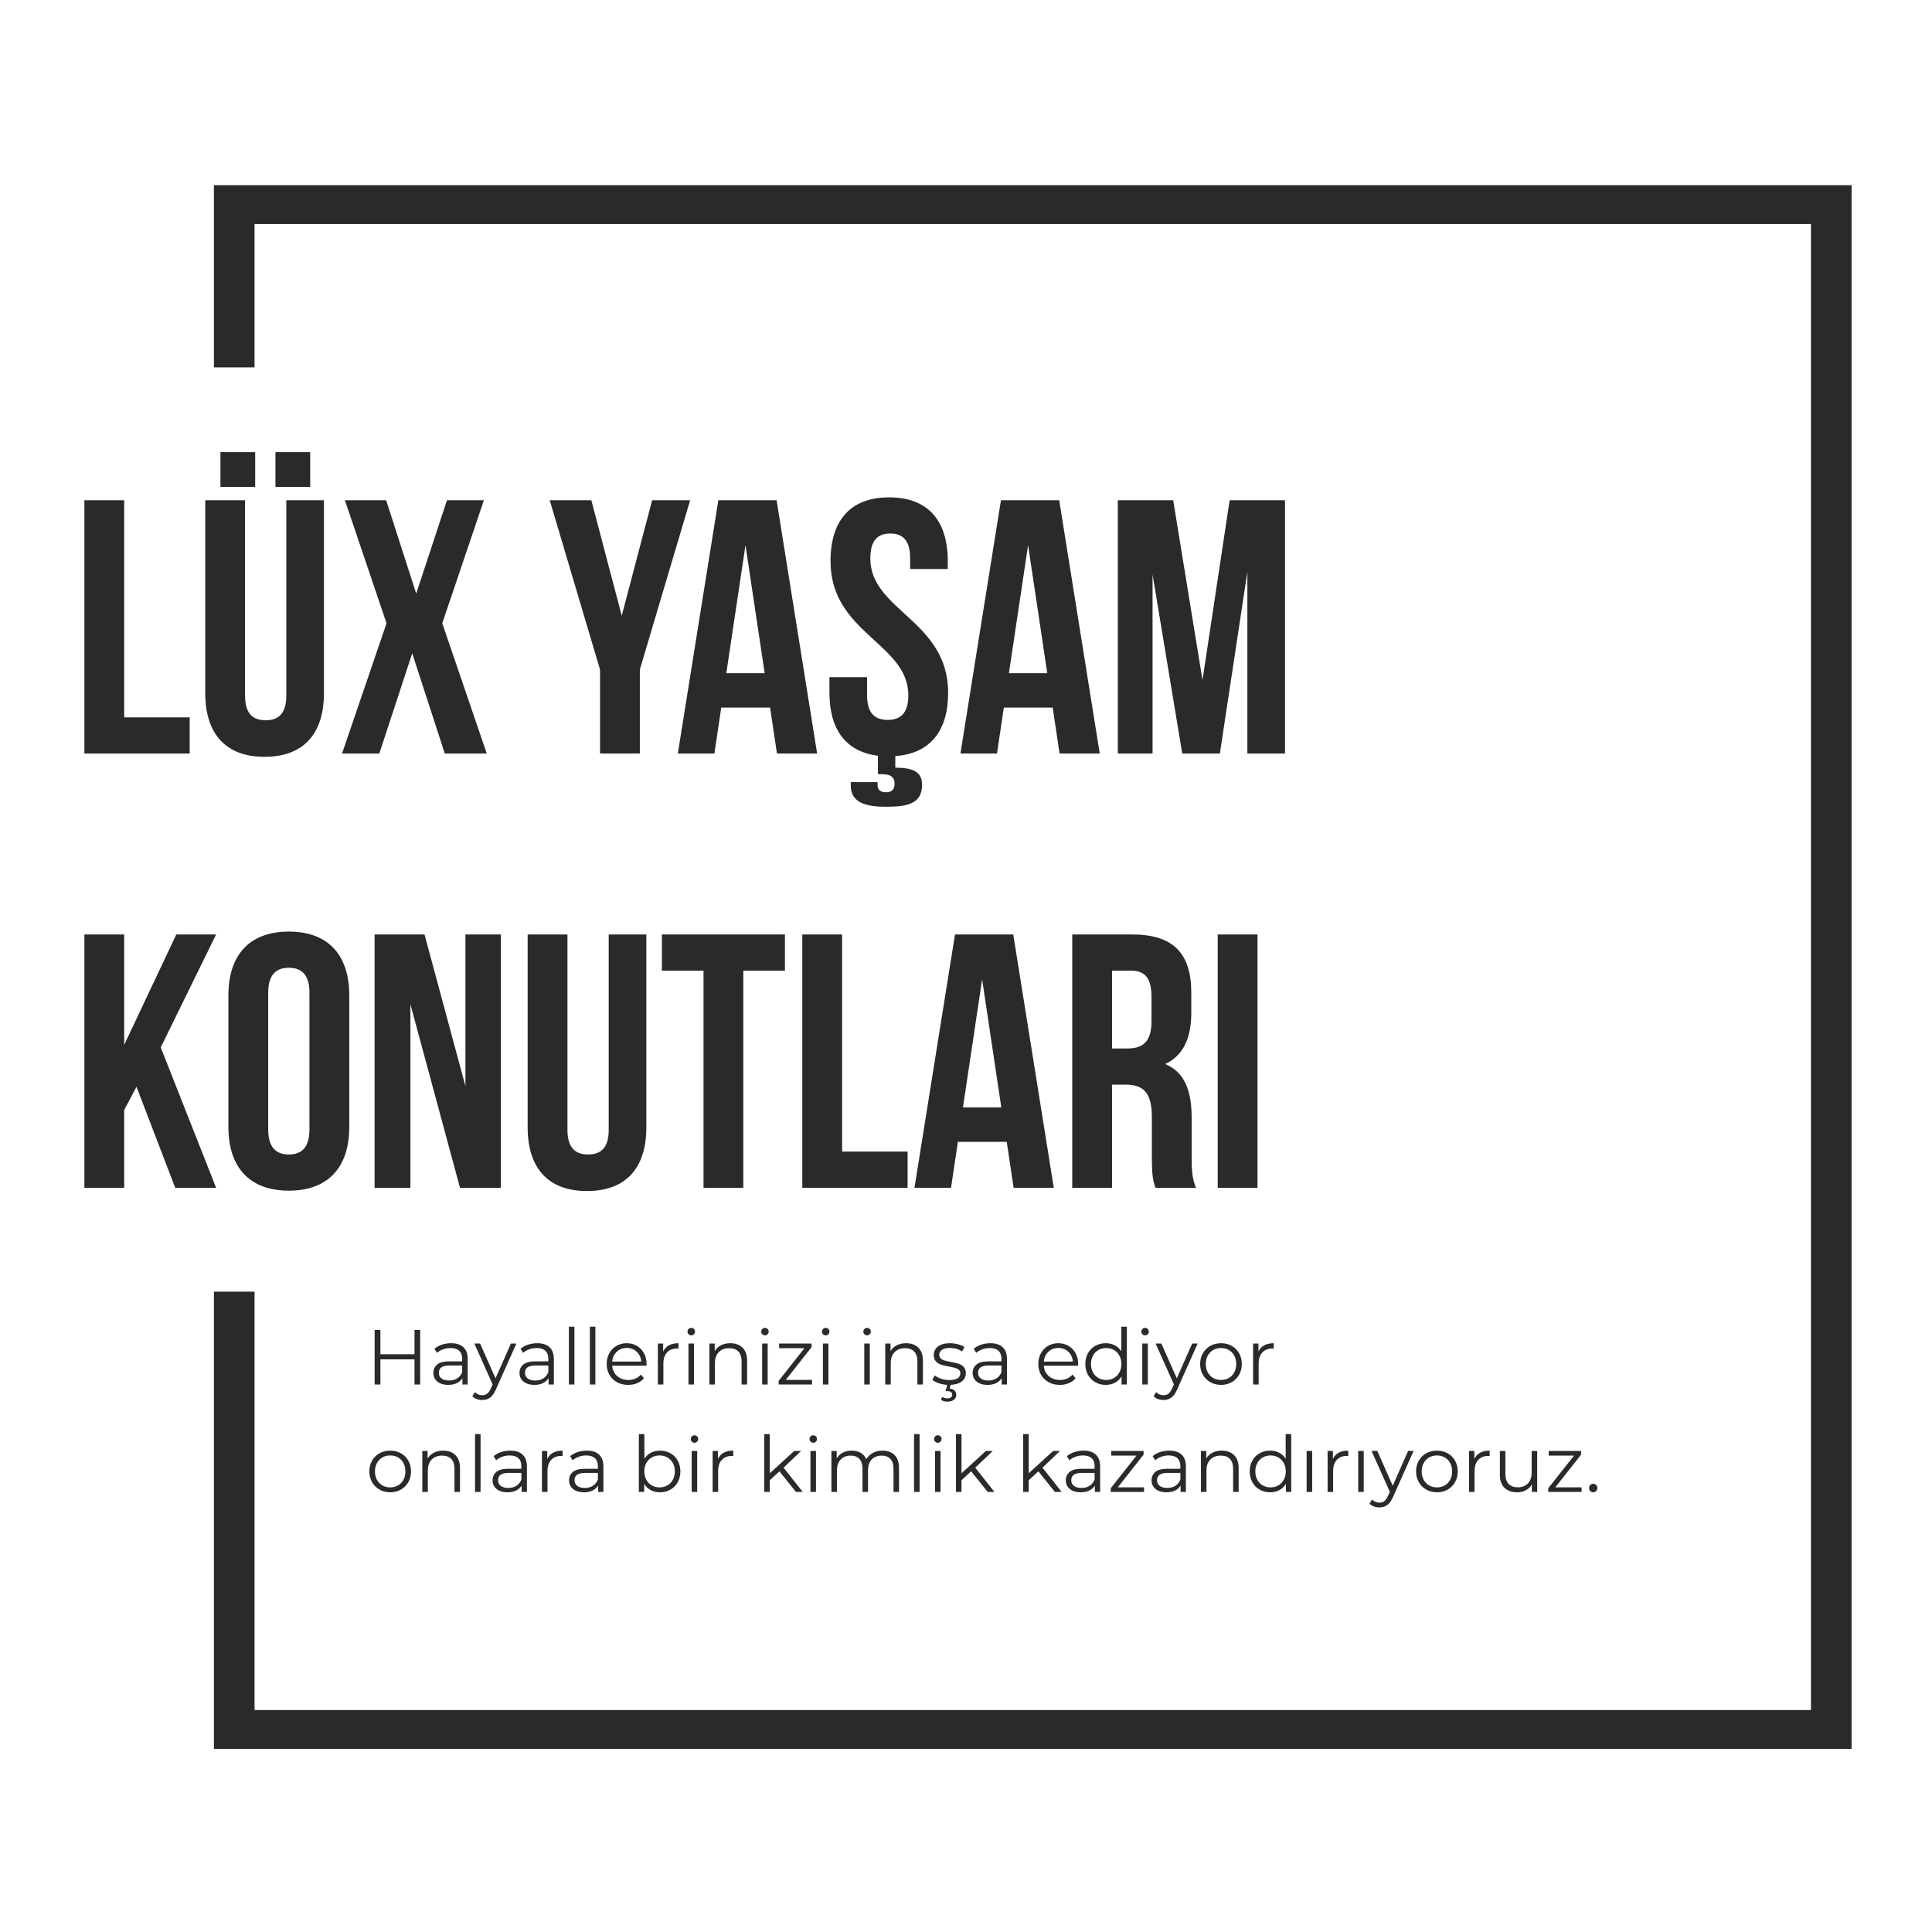 <?xml version="1.0" encoding="UTF-8"?>
<!DOCTYPE svg PUBLIC "-//W3C//DTD SVG 1.1//EN" "http://www.w3.org/Graphics/SVG/1.1/DTD/svg11.dtd">
<!-- Creator: CorelDRAW 2020 (64-Bit) -->
<svg xmlns="http://www.w3.org/2000/svg" xml:space="preserve" width="210mm" height="210mm" version="1.1" style="shape-rendering:geometricPrecision; text-rendering:geometricPrecision; image-rendering:optimizeQuality; fill-rule:evenodd; clip-rule:evenodd"
viewBox="0 0 21000 21000"
 xmlns:xlink="http://www.w3.org/1999/xlink"
 xmlns:xodm="http://www.corel.com/coreldraw/odm/2003">
 <defs>
  <style type="text/css">
   <![CDATA[
    .str0 {stroke:#2B2A29;stroke-width:20;stroke-miterlimit:22.926}
    .fil0 {fill:#2B2A29}
    .fil1 {fill:#2B2A29;fill-rule:nonzero}
   ]]>
  </style>
 </defs>
 <g id="Katman_x0020_1">
  <polygon class="fil0 str0" points="2335.33,2023 20116.06,2023 20116.06,18999.96 2335.33,18999.96 2335.33,14049.78 2756.82,14049.78 2756.82,18597.53 19694.58,18597.53 19694.58,2425.43 2756.82,2425.43 2756.82,3983.38 2335.33,3983.38 "/>
  <path class="fil1" d="M917.26 8190.77l1144.54 0 0 -393.32 -711.9 0 0 -2359.89 -432.64 0 0 2753.21zm1313.67 -2753.21l0 2096.37c0,440.52 220.26,692.24 645.04,692.24 424.78,0 645.03,-251.72 645.03,-692.24l0 -2096.37 -409.04 0 0 2123.91c0,196.65 -86.53,267.45 -224.19,267.45 -137.66,0 -224.19,-70.8 -224.19,-267.45l0 -2123.91 -432.65 0zm165.19 -523.1l0 377.58 377.58 0 0 -377.58 -377.58 0zm597.84 0l0 377.58 377.58 0 0 -377.58 -377.58 0zm1864.31 523.1l-334.32 1014.76 -326.45 -1014.76 -448.38 0 452.31 1337.28 -483.77 1415.93 405.11 0 357.92 -1089.48 353.98 1089.48 456.25 0 -483.78 -1415.93 452.31 -1337.28 -401.18 0zm1663.72 2753.21l432.65 0 0 -912.49 546.7 -1840.72 -412.98 0 -330.38 1254.68 -330.39 -1254.68 -452.31 0 546.71 1840.72 0 912.49zm1919.37 -2753.21l-633.23 0 -440.52 2753.21 397.25 0 74.73 -499.51 530.98 0 74.73 499.51 436.58 0 -440.52 -2753.21zm-338.25 487.72l208.46 1392.33 -416.91 0 208.45 -1392.33zm924.29 173.05c0,786.63 845.63,892.83 845.63,1459.2 0,196.66 -86.53,267.46 -224.19,267.46 -137.66,0 -224.19,-70.8 -224.19,-267.46l0 -196.65 -409.05 0 0 169.12c0,397.25 176.99,641.1 527.04,684.37l0 200.59 39.34 0c94.39,0 141.59,27.53 141.59,102.26 0,66.87 -31.47,94.4 -98.33,94.4 -43.26,0 -86.53,-19.67 -86.53,-78.67l0 -31.46 -291.05 0 0 39.33c0,180.93 161.26,228.12 377.58,228.12 232.06,0 397.25,-27.53 397.25,-239.92 0,-137.66 -98.33,-184.86 -291.05,-184.86l0 -125.86c377.58,-27.53 574.24,-271.39 574.24,-688.3 0,-786.63 -845.63,-892.82 -845.63,-1459.2 0,-196.66 78.66,-271.39 216.32,-271.39 137.66,0 216.32,74.73 216.32,271.39l0 114.06 409.05 0 0 -86.53c0,-440.51 -216.32,-692.23 -637.17,-692.23 -420.84,0 -637.17,251.72 -637.17,692.23l0 0zm2485.75 -660.77l-633.23 0 -440.52 2753.21 397.25 0 74.73 -499.51 530.98 0 74.73 499.51 436.58 0 -440.52 -2753.21zm-338.25 487.72l208.46 1392.33 -416.91 0 208.45 -1392.33zm1577.19 -487.72l-601.77 0 0 2753.21 377.59 0 0 -1946.91 322.51 1946.91 409.05 0 298.92 -1974.44 0 1974.44 409.05 0 0 -2753.21 -601.77 0 -294.99 1954.78 -318.59 -1954.78zm-10847.61 7473l444.44 0 -601.77 -1526.06 601.77 -1227.15 -432.64 0 -566.38 1199.62 0 -1199.62 -432.64 0 0 2753.21 432.64 0 0 -845.63 133.73 -251.72 420.85 1097.35zm1010.81 -2119.97c0,-196.66 86.53,-271.39 224.19,-271.39 137.66,0 224.19,74.73 224.19,271.39l0 1486.73c0,196.66 -86.53,271.39 -224.19,271.39 -137.66,0 -224.19,-74.73 -224.19,-271.39l0 -1486.73zm-432.64 1459.2c0,440.51 232.05,692.24 656.83,692.24 424.78,0 656.84,-251.73 656.84,-692.24l0 -1431.67c0,-440.51 -232.06,-692.23 -656.84,-692.23 -424.78,0 -656.83,251.72 -656.83,692.23l0 1431.67zm2517.22 660.77l444.44 0 0 -2753.21 -385.45 0 0 1647.99 -444.44 -1647.99 -542.78 0 0 2753.21 389.38 0 0 -1994.11 538.85 1994.11zm735.5 -2753.21l0 2096.37c0,440.52 220.26,692.24 645.04,692.24 424.78,0 645.03,-251.72 645.03,-692.24l0 -2096.37 -409.04 0 0 2123.91c0,196.65 -86.53,267.45 -224.19,267.45 -137.66,0 -224.19,-70.8 -224.19,-267.45l0 -2123.91 -432.65 0zm1459.2 393.32l452.31 0 0 2359.89 432.64 0 0 -2359.89 452.32 0 0 -393.32 -1337.27 0 0 393.32zm1526.06 2359.89l1144.54 0 0 -393.32 -711.9 0 0 -2359.89 -432.64 0 0 2753.21zm2293.02 -2753.21l-633.23 0 -440.52 2753.21 397.25 0 74.73 -499.51 530.98 0 74.73 499.51 436.58 0 -440.52 -2753.21zm-338.25 487.72l208.46 1392.33 -416.91 0 208.45 -1392.33zm2324.49 2265.49c-43.26,-102.26 -47.19,-200.59 -47.19,-334.32l0 -424.78c0,-287.12 -70.8,-495.57 -287.12,-586.04 192.72,-90.46 283.18,-275.32 283.18,-558.5l0 -216.33c0,-424.78 -192.72,-633.24 -641.1,-633.24l-652.9 0 0 2753.21 432.64 0 0 -1120.95 149.46 0c196.66,0 283.19,94.4 283.19,350.05l0 432.65c0,224.19 15.73,267.45 39.33,338.25l440.51 0zm-704.03 -2359.89c153.39,0 220.26,86.53 220.26,283.19l0 271.38c0,220.26 -98.33,291.06 -259.59,291.06l-169.13 0 0 -845.63 208.46 0zm940.03 2359.89l432.64 0 0 -2753.21 -432.64 0 0 2753.21z"/>
  <g id="_2614751987408">
   <path class="fil1" d="M4567.36 14456.17l0 592.67 -61.8 0 0 -273.47 -370.85 0 0 273.47 -62.65 0 0 -592.67 62.65 0 0 264.16 370.85 0 0 -264.16 61.8 0zm336.13 143.93c58.14,0 102.73,14.54 133.77,43.61 31.05,29.07 46.57,72.11 46.57,129.12l0 276.01 -57.58 0 0 -69.43c-13.54,23.15 -33.44,41.21 -59.69,54.19 -26.24,12.98 -57.43,19.47 -93.55,19.47 -49.67,0 -89.19,-11.85 -118.54,-35.56 -29.35,-23.7 -44.02,-55.03 -44.02,-93.98 0,-37.82 13.68,-68.3 41.06,-91.44 27.38,-23.14 70.98,-34.71 130.81,-34.71l141.39 0 0 -27.09c0,-38.39 -10.72,-67.6 -32.17,-87.63 -21.45,-20.04 -52.77,-30.06 -93.98,-30.06 -28.22,0 -55.31,4.66 -81.28,13.97 -25.96,9.31 -48.26,22.15 -66.89,38.52l-27.09 -44.87c22.58,-19.19 49.67,-34.01 81.28,-44.45 31.61,-10.44 64.91,-15.67 99.91,-15.67zm-21.17 405.56c33.87,0 62.94,-7.76 87.21,-23.28 24.27,-15.53 42.33,-37.96 54.18,-67.31l0 -72.82 -139.7 0c-76.2,0 -114.3,26.53 -114.3,79.59 0,25.96 9.88,46.43 29.64,61.38 19.75,14.96 47.41,22.44 82.97,22.44zm730.68 -402.17l-222.68 498.69c-18.06,41.77 -38.94,71.4 -62.65,88.9 -23.71,17.5 -52.21,26.25 -85.51,26.25 -21.45,0 -41.49,-3.39 -60.12,-10.16 -18.62,-6.78 -34.71,-16.94 -48.26,-30.48l27.94 -44.88c22.58,22.58 49.67,33.87 81.28,33.87 20.32,0 37.68,-5.64 52.07,-16.93 14.4,-11.29 27.8,-30.48 40.22,-57.58l19.47 -43.18 -198.96 -444.5 62.65 0 167.64 378.46 167.64 -378.46 59.27 0zm226.91 -3.39c58.14,0 102.73,14.54 133.77,43.61 31.05,29.07 46.57,72.11 46.57,129.12l0 276.01 -57.58 0 0 -69.43c-13.54,23.15 -33.44,41.21 -59.69,54.19 -26.24,12.98 -57.43,19.47 -93.55,19.47 -49.67,0 -89.19,-11.85 -118.54,-35.56 -29.35,-23.7 -44.02,-55.03 -44.02,-93.98 0,-37.82 13.68,-68.3 41.06,-91.44 27.38,-23.14 70.98,-34.71 130.81,-34.71l141.39 0 0 -27.09c0,-38.39 -10.72,-67.6 -32.17,-87.63 -21.45,-20.04 -52.77,-30.06 -93.98,-30.06 -28.22,0 -55.31,4.66 -81.28,13.97 -25.96,9.31 -48.26,22.15 -66.89,38.52l-27.09 -44.87c22.58,-19.19 49.67,-34.01 81.28,-44.45 31.61,-10.44 64.91,-15.67 99.91,-15.67zm-21.17 405.56c33.87,0 62.94,-7.76 87.21,-23.28 24.27,-15.53 42.33,-37.96 54.18,-67.31l0 -72.82 -139.7 0c-76.2,0 -114.3,26.53 -114.3,79.59 0,25.96 9.88,46.43 29.64,61.38 19.75,14.96 47.41,22.44 82.97,22.44zm364.92 -585.05l60.11 0 0 628.23 -60.11 0 0 -628.23zm227.75 0l60.11 0 0 628.23 -60.11 0 0 -628.23zm615.53 424.18l-372.54 0c3.39,46.29 21.17,83.68 53.34,112.19 32.17,28.5 72.81,42.75 121.92,42.75 27.66,0 53.06,-4.94 76.2,-14.81 23.14,-9.88 43.18,-24.42 60.11,-43.61l33.87 38.95c-19.75,23.71 -44.45,41.77 -74.08,54.19 -29.64,12.41 -62.23,18.62 -97.79,18.62 -45.72,0 -86.22,-9.73 -121.5,-29.21 -35.28,-19.47 -62.79,-46.42 -82.55,-80.85 -19.76,-34.43 -29.63,-73.38 -29.63,-116.84 0,-43.47 9.45,-82.41 28.36,-116.84 18.91,-34.44 44.87,-61.25 77.89,-80.44 33.02,-19.19 70.14,-28.79 111.34,-28.79 41.21,0 78.18,9.6 110.91,28.79 32.74,19.19 58.43,45.86 77.05,80.01 18.63,34.15 27.94,73.24 27.94,117.27l-0.84 18.62zm-215.06 -193.04c-42.9,0 -78.88,13.69 -107.95,41.07 -29.07,27.37 -45.58,63.07 -49.53,107.1l315.81 0c-3.95,-44.03 -20.46,-79.73 -49.53,-107.1 -29.07,-27.38 -65.34,-41.07 -108.8,-41.07zm396.24 38.95c14.12,-29.92 35.14,-52.49 63.08,-67.74 27.94,-15.24 62.51,-22.86 103.72,-22.86l0 58.43 -14.4 -0.85c-46.84,0 -83.53,14.39 -110.06,43.18 -26.53,28.79 -39.8,69.14 -39.8,121.07l0 226.91 -60.11 0 0 -445.35 57.57 0 0 87.21zm275.17 -87.21l60.11 0 0 445.35 -60.11 0 0 -445.35zm30.48 -88.9c-11.29,0 -20.88,-3.95 -28.79,-11.85 -7.9,-7.9 -11.85,-17.5 -11.85,-28.79 0,-11.29 3.95,-20.88 11.85,-28.79 7.91,-7.9 17.5,-11.85 28.79,-11.85 11.29,0 20.88,3.95 28.79,11.85 7.9,7.91 11.85,17.5 11.85,28.79 0,11.29 -3.95,20.89 -11.85,28.79 -7.91,7.9 -17.5,11.85 -28.79,11.85zm424.18 85.51c55.88,0 100.33,16.23 133.35,48.69 33.02,32.45 49.53,79.73 49.53,141.82l0 258.23 -60.11 0 0 -252.31c0,-46.28 -11.58,-81.56 -34.72,-105.83 -23.14,-24.27 -56.16,-36.41 -99.06,-36.41 -47.98,0 -85.94,14.25 -113.88,42.76 -27.94,28.5 -41.91,67.87 -41.91,118.11l0 233.68 -60.11 0 0 -445.35 57.57 0 0 82.13c16.37,-27.09 39.09,-48.12 68.16,-63.08 29.07,-14.96 62.8,-22.44 101.18,-22.44zm346.29 3.39l60.11 0 0 445.35 -60.11 0 0 -445.35zm30.48 -88.9c-11.29,0 -20.88,-3.95 -28.79,-11.85 -7.9,-7.9 -11.85,-17.5 -11.85,-28.79 0,-11.29 3.95,-20.88 11.85,-28.79 7.91,-7.9 17.5,-11.85 28.79,-11.85 11.29,0 20.88,3.95 28.79,11.85 7.9,7.91 11.85,17.5 11.85,28.79 0,11.29 -3.95,20.89 -11.85,28.79 -7.91,7.9 -17.5,11.85 -28.79,11.85zm511.38 484.3l0 49.95 -362.37 0 0 -39.79 280.25 -354.76 -275.17 0 0 -50.8 352.21 0 0 39.8 -280.24 355.6 285.32 0zm118.54 -395.4l60.11 0 0 445.35 -60.11 0 0 -445.35zm30.48 -88.9c-11.29,0 -20.88,-3.95 -28.79,-11.85 -7.9,-7.9 -11.85,-17.5 -11.85,-28.79 0,-11.29 3.95,-20.88 11.85,-28.79 7.91,-7.9 17.5,-11.85 28.79,-11.85 11.29,0 20.88,3.95 28.79,11.85 7.9,7.91 11.85,17.5 11.85,28.79 0,11.29 -3.95,20.89 -11.85,28.79 -7.91,7.9 -17.5,11.85 -28.79,11.85zm419.1 88.9l60.11 0 0 445.35 -60.11 0 0 -445.35zm30.48 -88.9c-11.29,0 -20.88,-3.95 -28.79,-11.85 -7.9,-7.9 -11.85,-17.5 -11.85,-28.79 0,-11.29 3.95,-20.88 11.85,-28.79 7.91,-7.9 17.5,-11.85 28.79,-11.85 11.29,0 20.88,3.95 28.79,11.85 7.9,7.91 11.85,17.5 11.85,28.79 0,11.29 -3.95,20.89 -11.85,28.79 -7.91,7.9 -17.5,11.85 -28.79,11.85zm424.18 85.51c55.88,0 100.33,16.23 133.35,48.69 33.02,32.45 49.53,79.73 49.53,141.82l0 258.23 -60.11 0 0 -252.31c0,-46.28 -11.58,-81.56 -34.72,-105.83 -23.14,-24.27 -56.16,-36.41 -99.06,-36.41 -47.98,0 -85.94,14.25 -113.88,42.76 -27.94,28.5 -41.91,67.87 -41.91,118.11l0 233.68 -60.11 0 0 -445.35 57.57 0 0 82.13c16.37,-27.09 39.09,-48.12 68.16,-63.08 29.07,-14.96 62.8,-22.44 101.18,-22.44zm465.67 452.97c-36.12,0 -70.7,-5.22 -103.72,-15.66 -33.02,-10.44 -58.84,-23.57 -77.47,-39.37l27.1 -47.41c18.62,14.67 42.05,26.67 70.27,35.98 28.22,9.31 57.57,13.97 88.05,13.97 40.64,0 70.7,-6.35 90.17,-19.05 19.48,-12.7 29.21,-30.62 29.21,-53.76 0,-16.37 -5.36,-29.21 -16.08,-38.53 -10.73,-9.31 -24.27,-16.37 -40.64,-21.16 -16.37,-4.8 -38.1,-9.46 -65.2,-13.97 -36.12,-6.78 -65.19,-13.69 -87.2,-20.75 -22.02,-7.05 -40.78,-19.05 -56.31,-35.98 -15.52,-16.93 -23.28,-40.36 -23.28,-70.27 0,-37.26 15.52,-67.74 46.57,-91.44 31.04,-23.71 74.22,-35.57 129.54,-35.57 28.78,0 57.57,3.81 86.36,11.43 28.78,7.62 52.49,17.64 71.12,30.06l-26.25 48.26c-36.69,-25.4 -80.43,-38.1 -131.23,-38.1 -38.38,0 -67.31,6.78 -86.79,20.32 -19.47,13.55 -29.21,31.33 -29.21,53.34 0,16.94 5.51,30.48 16.51,40.64 11.01,10.16 24.7,17.64 41.07,22.44 16.37,4.8 38.94,9.74 67.73,14.82 35.56,6.77 64.07,13.54 85.51,20.32 21.45,6.77 39.8,18.34 55.04,34.71 15.24,16.37 22.86,38.95 22.86,67.73 0,38.95 -16.23,69.85 -48.69,92.71 -32.45,22.86 -77.47,34.29 -135.04,34.29zm-16.09 182.04c-27.65,0 -51.36,-6.49 -71.12,-19.48l14.4 -32.17c16.37,10.73 34.99,16.09 55.88,16.09 16.93,0 29.91,-3.39 38.94,-10.16 9.04,-6.78 13.55,-16.65 13.55,-29.64 0,-11.85 -4.37,-21.3 -13.12,-28.36 -8.75,-7.06 -21.87,-10.58 -39.37,-10.58l-19.48 0 20.32 -77.05 36.41 0 -12.7 49.11c23.14,2.25 40.92,9.45 53.34,21.59 12.42,12.13 18.63,27.8 18.63,46.99 0,22.57 -8.75,40.5 -26.25,53.76 -17.5,13.27 -40.64,19.9 -69.43,19.9zm466.52 -635.01c58.14,0 102.73,14.54 133.77,43.61 31.05,29.07 46.57,72.11 46.57,129.12l0 276.01 -57.58 0 0 -69.43c-13.54,23.15 -33.44,41.21 -59.69,54.19 -26.24,12.98 -57.43,19.47 -93.55,19.47 -49.67,0 -89.19,-11.85 -118.54,-35.56 -29.35,-23.7 -44.02,-55.03 -44.02,-93.98 0,-37.82 13.68,-68.3 41.06,-91.44 27.38,-23.14 70.98,-34.71 130.81,-34.71l141.39 0 0 -27.09c0,-38.39 -10.72,-67.6 -32.17,-87.63 -21.45,-20.04 -52.77,-30.06 -93.98,-30.06 -28.22,0 -55.31,4.66 -81.28,13.97 -25.96,9.31 -48.26,22.15 -66.89,38.52l-27.09 -44.87c22.58,-19.19 49.67,-34.01 81.28,-44.45 31.61,-10.44 64.91,-15.67 99.91,-15.67zm-21.17 405.56c33.87,0 62.94,-7.76 87.21,-23.28 24.27,-15.53 42.33,-37.96 54.18,-67.31l0 -72.82 -139.7 0c-76.2,0 -114.3,26.53 -114.3,79.59 0,25.96 9.88,46.43 29.64,61.38 19.75,14.96 47.41,22.44 82.97,22.44zm974.53 -160.87l-372.54 0c3.39,46.29 21.17,83.68 53.34,112.19 32.17,28.5 72.81,42.75 121.92,42.75 27.66,0 53.06,-4.94 76.2,-14.81 23.14,-9.88 43.18,-24.42 60.11,-43.61l33.87 38.95c-19.75,23.71 -44.45,41.77 -74.08,54.19 -29.64,12.41 -62.23,18.62 -97.79,18.62 -45.72,0 -86.22,-9.73 -121.5,-29.21 -35.28,-19.47 -62.79,-46.42 -82.55,-80.85 -19.76,-34.43 -29.63,-73.38 -29.63,-116.84 0,-43.47 9.45,-82.41 28.36,-116.84 18.91,-34.44 44.87,-61.25 77.89,-80.44 33.02,-19.19 70.14,-28.79 111.34,-28.79 41.21,0 78.18,9.6 110.91,28.79 32.74,19.19 58.43,45.86 77.05,80.01 18.63,34.15 27.94,73.24 27.94,117.27l-0.84 18.62zm-215.06 -193.04c-42.9,0 -78.88,13.69 -107.95,41.07 -29.07,27.37 -45.58,63.07 -49.53,107.1l315.81 0c-3.95,-44.03 -20.46,-79.73 -49.53,-107.1 -29.07,-27.38 -65.34,-41.07 -108.8,-41.07zm745.07 -231.14l0 628.23 -57.57 0 0 -88.05c-18.06,29.91 -41.91,52.77 -71.55,68.58 -29.63,15.8 -63.07,23.7 -100.33,23.7 -41.76,0 -79.58,-9.59 -113.45,-28.78 -33.87,-19.19 -60.4,-46.01 -79.59,-80.44 -19.19,-34.43 -28.78,-73.66 -28.78,-117.68 0,-44.03 9.59,-83.26 28.78,-117.69 19.19,-34.43 45.72,-61.1 79.59,-80.01 33.87,-18.91 71.69,-28.37 113.45,-28.37 36.13,0 68.73,7.48 97.79,22.44 29.07,14.96 52.92,36.83 71.55,65.62l0 -267.55 60.11 0zm-224.37 579.12c31.05,0 59.13,-7.19 84.25,-21.59 25.12,-14.39 44.87,-34.85 59.26,-61.38 14.4,-26.53 21.6,-56.73 21.6,-90.59 0,-33.87 -7.2,-64.07 -21.6,-90.6 -14.39,-26.53 -34.14,-46.99 -59.26,-61.38 -25.12,-14.39 -53.2,-21.59 -84.25,-21.59 -31.6,0 -59.97,7.2 -85.09,21.59 -25.11,14.39 -44.87,34.85 -59.26,61.38 -14.4,26.53 -21.59,56.73 -21.59,90.6 0,33.86 7.19,64.06 21.59,90.59 14.39,26.53 34.15,46.99 59.26,61.38 25.12,14.4 53.49,21.59 85.09,21.59zm392.01 -396.24l60.11 0 0 445.35 -60.11 0 0 -445.35zm30.48 -88.9c-11.29,0 -20.88,-3.95 -28.79,-11.85 -7.9,-7.9 -11.85,-17.5 -11.85,-28.79 0,-11.29 3.95,-20.88 11.85,-28.79 7.91,-7.9 17.5,-11.85 28.79,-11.85 11.29,0 20.88,3.95 28.79,11.85 7.9,7.91 11.85,17.5 11.85,28.79 0,11.29 -3.95,20.89 -11.85,28.79 -7.91,7.9 -17.5,11.85 -28.79,11.85zm571.5 88.9l-222.68 498.69c-18.06,41.77 -38.94,71.4 -62.65,88.9 -23.71,17.5 -52.21,26.25 -85.51,26.25 -21.45,0 -41.49,-3.39 -60.12,-10.16 -18.62,-6.78 -34.71,-16.94 -48.26,-30.48l27.94 -44.88c22.58,22.58 49.67,33.87 81.28,33.87 20.32,0 37.68,-5.64 52.07,-16.93 14.4,-11.29 27.8,-30.48 40.22,-57.58l19.47 -43.18 -198.96 -444.5 62.65 0 167.64 378.46 167.64 -378.46 59.27 0zm254 449.58c-42.89,0 -81.56,-9.73 -115.99,-29.21 -34.43,-19.47 -61.52,-46.42 -81.28,-80.85 -19.76,-34.43 -29.63,-73.38 -29.63,-116.84 0,-43.47 9.87,-82.41 29.63,-116.84 19.76,-34.44 46.85,-61.25 81.28,-80.44 34.43,-19.19 73.1,-28.79 115.99,-28.79 42.9,0 81.57,9.6 116,28.79 34.43,19.19 61.38,46 80.86,80.44 19.47,34.43 29.21,73.37 29.21,116.84 0,43.46 -9.74,82.41 -29.21,116.84 -19.48,34.43 -46.43,61.38 -80.86,80.85 -34.43,19.48 -73.1,29.21 -116,29.21zm0 -53.34c31.61,0 59.98,-7.19 85.09,-21.59 25.12,-14.39 44.74,-34.85 58.85,-61.38 14.11,-26.53 21.17,-56.73 21.17,-90.59 0,-33.87 -7.06,-64.07 -21.17,-90.6 -14.11,-26.53 -33.73,-46.99 -58.85,-61.38 -25.11,-14.39 -53.48,-21.59 -85.09,-21.59 -31.6,0 -59.97,7.2 -85.09,21.59 -25.11,14.39 -44.87,34.85 -59.26,61.38 -14.4,26.53 -21.59,56.73 -21.59,90.6 0,33.86 7.19,64.06 21.59,90.59 14.39,26.53 34.15,46.99 59.26,61.38 25.12,14.4 53.49,21.59 85.09,21.59zm406.4 -309.03c14.12,-29.92 35.14,-52.49 63.08,-67.74 27.94,-15.24 62.51,-22.86 103.72,-22.86l0 58.43 -14.4 -0.85c-46.84,0 -83.53,14.39 -110.06,43.18 -26.53,28.79 -39.8,69.14 -39.8,121.07l0 226.91 -60.11 0 0 -445.35 57.57 0 0 87.21zm-9436.98 1529.93c-42.89,0 -81.56,-9.73 -115.99,-29.21 -34.43,-19.47 -61.52,-46.42 -81.28,-80.85 -19.76,-34.43 -29.63,-73.38 -29.63,-116.84 0,-43.47 9.87,-82.41 29.63,-116.84 19.76,-34.44 46.85,-61.25 81.28,-80.44 34.43,-19.19 73.1,-28.79 115.99,-28.79 42.9,0 81.57,9.6 116,28.79 34.43,19.19 61.38,46 80.86,80.44 19.47,34.43 29.21,73.37 29.21,116.84 0,43.46 -9.74,82.41 -29.21,116.84 -19.48,34.43 -46.43,61.38 -80.86,80.85 -34.43,19.48 -73.1,29.21 -116,29.21zm0 -53.34c31.61,0 59.98,-7.19 85.09,-21.59 25.12,-14.39 44.74,-34.85 58.85,-61.38 14.11,-26.53 21.17,-56.73 21.17,-90.59 0,-33.87 -7.06,-64.07 -21.17,-90.6 -14.11,-26.53 -33.73,-46.99 -58.85,-61.38 -25.11,-14.39 -53.48,-21.59 -85.09,-21.59 -31.6,0 -59.97,7.2 -85.09,21.59 -25.11,14.39 -44.87,34.85 -59.26,61.38 -14.4,26.53 -21.59,56.73 -21.59,90.6 0,33.86 7.19,64.06 21.59,90.59 14.39,26.53 34.15,46.99 59.26,61.38 25.12,14.4 53.49,21.59 85.09,21.59zm575.74 -399.63c55.88,0 100.33,16.23 133.35,48.69 33.02,32.45 49.53,79.73 49.53,141.82l0 258.23 -60.11 0 0 -252.31c0,-46.28 -11.58,-81.56 -34.72,-105.83 -23.14,-24.27 -56.16,-36.41 -99.06,-36.41 -47.98,0 -85.94,14.25 -113.88,42.76 -27.94,28.5 -41.91,67.87 -41.91,118.11l0 233.68 -60.11 0 0 -445.35 57.57 0 0 82.13c16.37,-27.09 39.09,-48.12 68.16,-63.08 29.07,-14.96 62.8,-22.44 101.18,-22.44zm346.29 -179.49l60.11 0 0 628.23 -60.11 0 0 -628.23zm383.54 179.49c58.14,0 102.73,14.54 133.77,43.61 31.05,29.07 46.57,72.11 46.57,129.12l0 276.01 -57.58 0 0 -69.43c-13.54,23.15 -33.44,41.21 -59.69,54.19 -26.24,12.98 -57.43,19.47 -93.55,19.47 -49.67,0 -89.19,-11.85 -118.54,-35.56 -29.35,-23.7 -44.02,-55.03 -44.02,-93.98 0,-37.82 13.68,-68.3 41.06,-91.44 27.38,-23.14 70.98,-34.71 130.81,-34.71l141.39 0 0 -27.09c0,-38.39 -10.72,-67.6 -32.17,-87.63 -21.45,-20.04 -52.77,-30.06 -93.98,-30.06 -28.22,0 -55.31,4.66 -81.28,13.97 -25.96,9.31 -48.26,22.15 -66.89,38.52l-27.09 -44.87c22.58,-19.19 49.67,-34.01 81.28,-44.45 31.61,-10.44 64.91,-15.67 99.91,-15.67zm-21.17 405.56c33.87,0 62.94,-7.76 87.21,-23.28 24.27,-15.53 42.33,-37.96 54.18,-67.31l0 -72.82 -139.7 0c-76.2,0 -114.3,26.53 -114.3,79.59 0,25.96 9.88,46.43 29.64,61.38 19.75,14.96 47.41,22.44 82.97,22.44zm422.49 -314.96c14.12,-29.92 35.14,-52.49 63.08,-67.74 27.94,-15.24 62.51,-22.86 103.72,-22.86l0 58.43 -14.4 -0.85c-46.84,0 -83.53,14.39 -110.06,43.18 -26.53,28.79 -39.8,69.14 -39.8,121.07l0 226.91 -60.11 0 0 -445.35 57.57 0 0 87.21zm430.11 -90.6c58.14,0 102.73,14.54 133.77,43.61 31.05,29.07 46.57,72.11 46.57,129.12l0 276.01 -57.58 0 0 -69.43c-13.54,23.15 -33.44,41.21 -59.69,54.19 -26.24,12.98 -57.43,19.47 -93.55,19.47 -49.67,0 -89.19,-11.85 -118.54,-35.56 -29.35,-23.7 -44.02,-55.03 -44.02,-93.98 0,-37.82 13.68,-68.3 41.06,-91.44 27.38,-23.14 70.98,-34.71 130.81,-34.71l141.39 0 0 -27.09c0,-38.39 -10.72,-67.6 -32.17,-87.63 -21.45,-20.04 -52.77,-30.06 -93.98,-30.06 -28.22,0 -55.31,4.66 -81.28,13.97 -25.96,9.31 -48.26,22.15 -66.89,38.52l-27.09 -44.87c22.58,-19.19 49.67,-34.01 81.28,-44.45 31.61,-10.44 64.91,-15.67 99.91,-15.67zm-21.17 405.56c33.87,0 62.94,-7.76 87.21,-23.28 24.27,-15.53 42.33,-37.96 54.18,-67.31l0 -72.82 -139.7 0c-76.2,0 -114.3,26.53 -114.3,79.59 0,25.96 9.88,46.43 29.64,61.38 19.75,14.96 47.41,22.44 82.97,22.44zm816.2 -405.56c41.77,0 79.58,9.46 113.45,28.37 33.87,18.91 60.4,45.58 79.59,80.01 19.19,34.43 28.79,73.66 28.79,117.69 0,44.02 -9.6,83.25 -28.79,117.68 -19.19,34.43 -45.72,61.25 -79.59,80.44 -33.87,19.19 -71.68,28.78 -113.45,28.78 -37.26,0 -70.7,-7.9 -100.33,-23.7 -29.64,-15.81 -53.48,-38.67 -71.55,-68.58l0 88.05 -57.57 0 0 -628.23 60.11 0 0 267.55c18.63,-28.79 42.48,-50.66 71.55,-65.62 29.07,-14.96 61.66,-22.44 97.79,-22.44zm-4.24 399.63c31.05,0 59.27,-7.19 84.67,-21.59 25.4,-14.39 45.3,-34.85 59.69,-61.38 14.4,-26.53 21.59,-56.73 21.59,-90.59 0,-33.87 -7.19,-64.07 -21.59,-90.6 -14.39,-26.53 -34.29,-46.99 -59.69,-61.38 -25.4,-14.39 -53.62,-21.59 -84.67,-21.59 -31.6,0 -59.97,7.2 -85.09,21.59 -25.11,14.39 -44.87,34.85 -59.26,61.38 -14.4,26.53 -21.59,56.73 -21.59,90.6 0,33.86 7.19,64.06 21.59,90.59 14.39,26.53 34.15,46.99 59.26,61.38 25.12,14.4 53.49,21.59 85.09,21.59zm348.83 -396.24l60.11 0 0 445.35 -60.11 0 0 -445.35zm30.48 -88.9c-11.29,0 -20.88,-3.95 -28.79,-11.85 -7.9,-7.9 -11.85,-17.5 -11.85,-28.79 0,-11.29 3.95,-20.88 11.85,-28.79 7.91,-7.9 17.5,-11.85 28.79,-11.85 11.29,0 20.88,3.95 28.79,11.85 7.9,7.91 11.85,17.5 11.85,28.79 0,11.29 -3.95,20.89 -11.85,28.79 -7.91,7.9 -17.5,11.85 -28.79,11.85zm254.84 176.11c14.12,-29.92 35.14,-52.49 63.08,-67.74 27.94,-15.24 62.51,-22.86 103.72,-22.86l0 58.43 -14.4 -0.85c-46.84,0 -83.53,14.39 -110.06,43.18 -26.53,28.79 -39.8,69.14 -39.8,121.07l0 226.91 -60.11 0 0 -445.35 57.57 0 0 87.21zm668.87 134.62l-104.99 96.52 0 127 -60.11 0 0 -628.23 60.11 0 0 425.88 265.86 -243 74.51 0 -190.51 182.04 208.29 263.31 -73.66 0 -179.5 -223.52zm336.98 -221.83l60.11 0 0 445.35 -60.11 0 0 -445.35zm30.48 -88.9c-11.29,0 -20.88,-3.95 -28.79,-11.85 -7.9,-7.9 -11.85,-17.5 -11.85,-28.79 0,-11.29 3.95,-20.88 11.85,-28.79 7.91,-7.9 17.5,-11.85 28.79,-11.85 11.29,0 20.88,3.95 28.79,11.85 7.9,7.91 11.85,17.5 11.85,28.79 0,11.29 -3.95,20.89 -11.85,28.79 -7.91,7.9 -17.5,11.85 -28.79,11.85zm752.69 85.51c55.88,0 99.76,16.09 131.65,48.27 31.89,32.17 47.84,79.58 47.84,142.24l0 258.23 -60.11 0 0 -252.31c0,-46.28 -11.15,-81.56 -33.45,-105.83 -22.29,-24.27 -53.76,-36.41 -94.4,-36.41 -46.29,0 -82.69,14.25 -109.22,42.76 -26.53,28.5 -39.79,67.87 -39.79,118.11l0 233.68 -60.12 0 0 -252.31c0,-46.28 -11.15,-81.56 -33.44,-105.83 -22.3,-24.27 -54.05,-36.41 -95.25,-36.41 -45.72,0 -81.99,14.25 -108.8,42.76 -26.81,28.5 -40.22,67.87 -40.22,118.11l0 233.68 -60.11 0 0 -445.35 57.57 0 0 81.28c15.81,-27.09 37.82,-47.98 66.04,-62.65 28.23,-14.68 60.68,-22.02 97.37,-22.02 37.25,0 69.57,7.91 96.94,23.71 27.38,15.81 47.84,39.23 61.39,70.28 16.37,-29.36 39.93,-52.36 70.7,-69.01 30.76,-16.65 65.89,-24.98 105.41,-24.98zm342.9 -179.49l60.11 0 0 628.23 -60.11 0 0 -628.23zm227.75 182.88l60.11 0 0 445.35 -60.11 0 0 -445.35zm30.48 -88.9c-11.29,0 -20.88,-3.95 -28.79,-11.85 -7.9,-7.9 -11.85,-17.5 -11.85,-28.79 0,-11.29 3.95,-20.88 11.85,-28.79 7.91,-7.9 17.5,-11.85 28.79,-11.85 11.29,0 20.88,3.95 28.79,11.85 7.9,7.91 11.85,17.5 11.85,28.79 0,11.29 -3.95,20.89 -11.85,28.79 -7.91,7.9 -17.5,11.85 -28.79,11.85zm362.37 310.73l-104.99 96.52 0 127 -60.11 0 0 -628.23 60.11 0 0 425.88 265.86 -243 74.51 0 -190.51 182.04 208.29 263.31 -73.66 0 -179.5 -223.52zm730.68 0l-104.99 96.52 0 127 -60.11 0 0 -628.23 60.11 0 0 425.88 265.86 -243 74.51 0 -190.51 182.04 208.29 263.31 -73.66 0 -179.5 -223.52zm491.07 -225.22c58.14,0 102.73,14.54 133.77,43.61 31.05,29.07 46.57,72.11 46.57,129.12l0 276.01 -57.58 0 0 -69.43c-13.54,23.15 -33.44,41.21 -59.69,54.19 -26.24,12.98 -57.43,19.47 -93.55,19.47 -49.67,0 -89.19,-11.85 -118.54,-35.56 -29.35,-23.7 -44.02,-55.03 -44.02,-93.98 0,-37.82 13.68,-68.3 41.06,-91.44 27.38,-23.14 70.98,-34.71 130.81,-34.71l141.39 0 0 -27.09c0,-38.39 -10.72,-67.6 -32.17,-87.63 -21.45,-20.04 -52.77,-30.06 -93.98,-30.06 -28.22,0 -55.31,4.66 -81.28,13.97 -25.96,9.31 -48.26,22.15 -66.89,38.52l-27.09 -44.87c22.58,-19.19 49.67,-34.01 81.28,-44.45 31.61,-10.44 64.91,-15.67 99.91,-15.67zm-21.17 405.56c33.87,0 62.94,-7.76 87.21,-23.28 24.27,-15.53 42.33,-37.96 54.18,-67.31l0 -72.82 -139.7 0c-76.2,0 -114.3,26.53 -114.3,79.59 0,25.96 9.88,46.43 29.64,61.38 19.75,14.96 47.41,22.44 82.97,22.44zm679.03 -6.77l0 49.95 -362.37 0 0 -39.79 280.25 -354.76 -275.17 0 0 -50.8 352.21 0 0 39.8 -280.24 355.6 285.32 0zm274.33 -398.79c58.14,0 102.73,14.54 133.77,43.61 31.05,29.07 46.57,72.11 46.57,129.12l0 276.01 -57.58 0 0 -69.43c-13.54,23.15 -33.44,41.21 -59.69,54.19 -26.24,12.98 -57.43,19.47 -93.55,19.47 -49.67,0 -89.19,-11.85 -118.54,-35.56 -29.35,-23.7 -44.02,-55.03 -44.02,-93.98 0,-37.82 13.68,-68.3 41.06,-91.44 27.38,-23.14 70.98,-34.71 130.81,-34.71l141.39 0 0 -27.09c0,-38.39 -10.72,-67.6 -32.17,-87.63 -21.45,-20.04 -52.77,-30.06 -93.98,-30.06 -28.22,0 -55.31,4.66 -81.28,13.97 -25.96,9.31 -48.26,22.15 -66.89,38.52l-27.09 -44.87c22.58,-19.19 49.67,-34.01 81.28,-44.45 31.61,-10.44 64.91,-15.67 99.91,-15.67zm-21.17 405.56c33.87,0 62.94,-7.76 87.21,-23.28 24.27,-15.53 42.33,-37.96 54.18,-67.31l0 -72.82 -139.7 0c-76.2,0 -114.3,26.53 -114.3,79.59 0,25.96 9.88,46.43 29.64,61.38 19.75,14.96 47.41,22.44 82.97,22.44zm591.83 -405.56c55.88,0 100.33,16.23 133.35,48.69 33.02,32.45 49.53,79.73 49.53,141.82l0 258.23 -60.11 0 0 -252.31c0,-46.28 -11.58,-81.56 -34.72,-105.83 -23.14,-24.27 -56.16,-36.41 -99.06,-36.41 -47.98,0 -85.94,14.25 -113.88,42.76 -27.94,28.5 -41.91,67.87 -41.91,118.11l0 233.68 -60.11 0 0 -445.35 57.57 0 0 82.13c16.37,-27.09 39.09,-48.12 68.16,-63.08 29.07,-14.96 62.8,-22.44 101.18,-22.44zm754.38 -179.49l0 628.23 -57.57 0 0 -88.05c-18.06,29.91 -41.91,52.77 -71.55,68.58 -29.63,15.8 -63.07,23.7 -100.33,23.7 -41.76,0 -79.58,-9.59 -113.45,-28.78 -33.87,-19.19 -60.4,-46.01 -79.59,-80.44 -19.19,-34.43 -28.78,-73.66 -28.78,-117.68 0,-44.03 9.59,-83.26 28.78,-117.69 19.19,-34.43 45.72,-61.1 79.59,-80.01 33.87,-18.91 71.69,-28.37 113.45,-28.37 36.13,0 68.73,7.48 97.79,22.44 29.07,14.96 52.92,36.83 71.55,65.62l0 -267.55 60.11 0zm-224.37 579.12c31.05,0 59.13,-7.19 84.25,-21.59 25.12,-14.39 44.87,-34.85 59.26,-61.38 14.4,-26.53 21.6,-56.73 21.6,-90.59 0,-33.87 -7.2,-64.07 -21.6,-90.6 -14.39,-26.53 -34.14,-46.99 -59.26,-61.38 -25.12,-14.39 -53.2,-21.59 -84.25,-21.59 -31.6,0 -59.97,7.2 -85.09,21.59 -25.11,14.39 -44.87,34.85 -59.26,61.38 -14.4,26.53 -21.59,56.73 -21.59,90.6 0,33.86 7.19,64.06 21.59,90.59 14.39,26.53 34.15,46.99 59.26,61.38 25.12,14.4 53.49,21.59 85.09,21.59zm392.01 -396.24l60.11 0 0 445.35 -60.11 0 0 -445.35zm285.32 87.21c14.12,-29.92 35.14,-52.49 63.08,-67.74 27.94,-15.24 62.51,-22.86 103.72,-22.86l0 58.43 -14.4 -0.85c-46.84,0 -83.53,14.39 -110.06,43.18 -26.53,28.79 -39.8,69.14 -39.8,121.07l0 226.91 -60.11 0 0 -445.35 57.57 0 0 87.21zm275.17 -87.21l60.11 0 0 445.35 -60.11 0 0 -445.35zm601.98 0l-222.68 498.69c-18.06,41.77 -38.94,71.4 -62.65,88.9 -23.71,17.5 -52.21,26.25 -85.51,26.25 -21.45,0 -41.49,-3.39 -60.12,-10.16 -18.62,-6.78 -34.71,-16.94 -48.26,-30.48l27.94 -44.88c22.58,22.58 49.67,33.87 81.28,33.87 20.32,0 37.68,-5.64 52.07,-16.93 14.4,-11.29 27.8,-30.48 40.22,-57.58l19.47 -43.18 -198.96 -444.5 62.65 0 167.64 378.46 167.64 -378.46 59.27 0z"/>
   <path class="fil1" d="M15618.94 16220.63c-42.89,0 -81.56,-9.73 -115.99,-29.21 -34.43,-19.47 -61.52,-46.42 -81.28,-80.85 -19.76,-34.43 -29.63,-73.38 -29.63,-116.84 0,-43.47 9.87,-82.41 29.63,-116.84 19.76,-34.44 46.85,-61.25 81.28,-80.44 34.43,-19.19 73.1,-28.79 115.99,-28.79 42.9,0 81.57,9.6 116,28.79 34.43,19.19 61.38,46 80.86,80.44 19.47,34.43 29.21,73.37 29.21,116.84 0,43.46 -9.74,82.41 -29.21,116.84 -19.48,34.43 -46.43,61.38 -80.86,80.85 -34.43,19.48 -73.1,29.21 -116,29.21zm0 -53.34c31.61,0 59.98,-7.19 85.09,-21.59 25.12,-14.39 44.74,-34.85 58.85,-61.38 14.11,-26.53 21.17,-56.73 21.17,-90.59 0,-33.87 -7.06,-64.07 -21.17,-90.6 -14.11,-26.53 -33.73,-46.99 -58.85,-61.38 -25.11,-14.39 -53.48,-21.59 -85.09,-21.59 -31.6,0 -59.97,7.2 -85.09,21.59 -25.11,14.39 -44.87,34.85 -59.26,61.38 -14.4,26.53 -21.59,56.73 -21.59,90.6 0,33.86 7.19,64.06 21.59,90.59 14.39,26.53 34.15,46.99 59.26,61.38 25.12,14.4 53.49,21.59 85.09,21.59zm406.4 -309.03c14.12,-29.92 35.14,-52.49 63.08,-67.74 27.94,-15.24 62.51,-22.86 103.72,-22.86l0 58.43 -14.4 -0.85c-46.84,0 -83.53,14.39 -110.06,43.18 -26.53,28.79 -39.8,69.14 -39.8,121.07l0 226.91 -60.11 0 0 -445.35 57.57 0 0 87.21zm683.26 -87.21l0 445.35 -57.57 0 0 -81.28c-15.81,27.09 -37.54,48.12 -65.2,63.08 -27.65,14.95 -59.26,22.43 -94.82,22.43 -58.14,0 -104,-16.22 -137.59,-48.68 -33.58,-32.46 -50.37,-80.01 -50.37,-142.66l0 -258.24 60.11 0 0 252.31c0,46.85 11.57,82.41 34.71,106.68 23.15,24.27 56.17,36.41 99.06,36.41 46.85,0 83.82,-14.26 110.92,-42.76 27.09,-28.5 40.64,-68.16 40.64,-118.96l0 -233.68 60.11 0zm482.6 395.4l0 49.95 -362.37 0 0 -39.79 280.25 -354.76 -275.17 0 0 -50.8 352.21 0 0 39.8 -280.24 355.6 285.32 0zm126.16 54.18c-12.42,0 -23,-4.51 -31.75,-13.54 -8.75,-9.03 -13.13,-20.04 -13.13,-33.02 0,-12.99 4.38,-23.85 13.13,-32.6 8.75,-8.75 19.33,-13.12 31.75,-13.12 12.41,0 23.14,4.37 32.17,13.12 9.03,8.75 13.55,19.61 13.55,32.6 0,12.98 -4.52,23.99 -13.55,33.02 -9.03,9.03 -19.76,13.54 -32.17,13.54z"/>
  </g>
 </g>
</svg>
